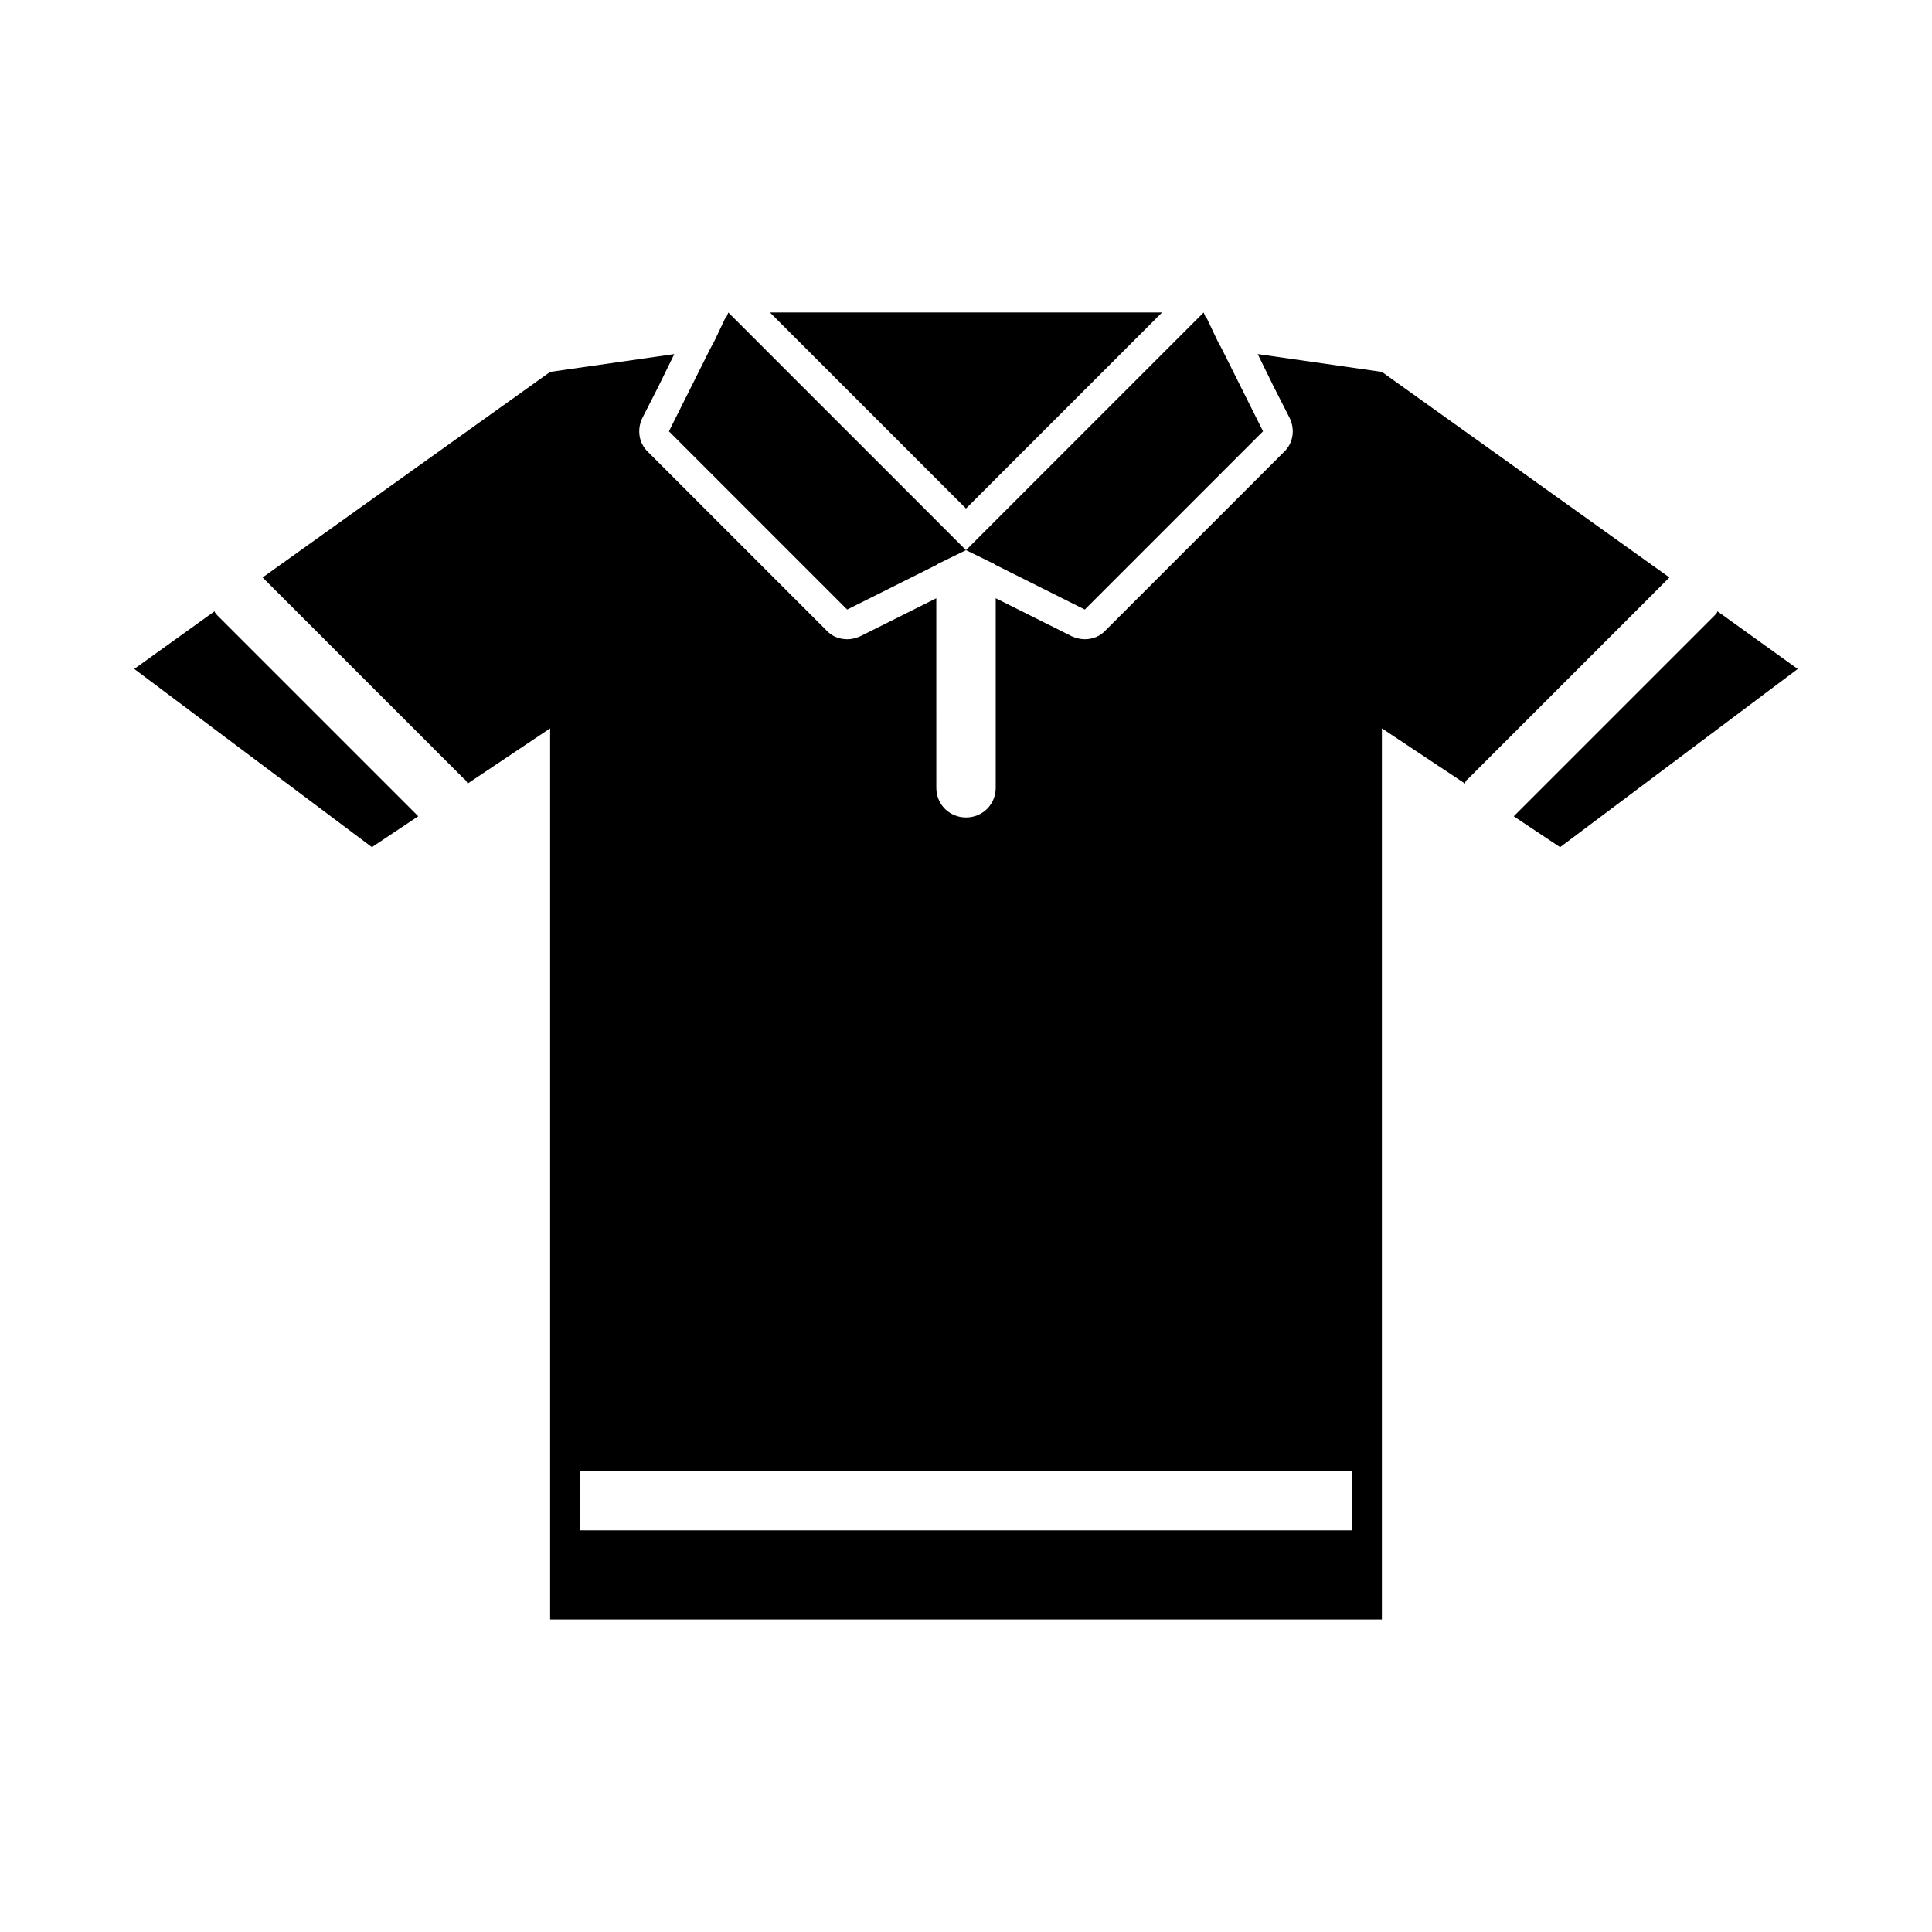 <?xml version="1.0" encoding="UTF-8"?>
<!-- Uploaded to: ICON Repo, www.iconrepo.com, Generator: ICON Repo Mixer Tools -->
<svg fill="#000000" width="800px" height="800px" version="1.1" viewBox="144 144 512 512" xmlns="http://www.w3.org/2000/svg">
 <g>
  <path d="m206.35 311.83-4.723-4.723c-0.316-0.316-0.629-0.629-0.789-1.102l-21.254 15.27 62.977 47.23 12.281-8.188-5.668-5.668z"/>
  <path d="m586.41 297.03-76.199-54.473-32.906-4.723 4.25 8.66 4.25 8.344c1.418 2.992 0.945 6.613-1.574 8.973l-47.23 47.23c-1.418 1.574-3.465 2.363-5.512 2.363-1.258 0-2.363-0.316-3.465-0.789l-20.148-10.074v50.223c0 4.41-3.465 7.871-7.871 7.871-4.41 0-7.871-3.465-7.871-7.871l-0.004-50.223-20.152 10.078c-1.102 0.473-2.203 0.789-3.465 0.789-2.047 0-4.094-0.789-5.512-2.363l-47.23-47.23c-2.519-2.363-2.992-5.984-1.574-8.973l4.25-8.344 4.25-8.66-32.902 4.719-76.199 54.473 53.375 53.375c0.473 0.316 0.789 0.789 0.945 1.258l21.879-14.641v236.16h220.42v-236.16l22.043 14.641c0-0.473 0.316-0.945 0.789-1.258l47.707-47.707zm-84.07 244.66v7.871h-204.67v-15.742h204.67z"/>
  <path d="m599.16 306.01c-0.156 0.473-0.473 0.789-0.789 1.102l-53.215 53.215 12.281 8.188 62.977-47.23z"/>
  <path d="m400 278.77 49.594-49.594 2.359-2.363h-103.91z"/>
  <path d="m368.51 305.54 23.613-11.809 0.473-0.316 0.316-0.156 7.086-3.465-5.512-5.508-0.156-0.16-49.438-49.434-7.086-7.086-0.785-0.789-0.473 1.105h-0.16l-2.988 6.297-1.262 2.359-4.25 8.504-6.613 13.223z"/>
  <path d="m407.4 293.41 0.473 0.316 23.617 11.809 47.23-47.234-6.613-13.223-4.25-8.504-1.258-2.359-2.992-6.297h-0.16l-0.469-1.105-62.977 62.977 7.082 3.465z"/>
 </g>
</svg>
